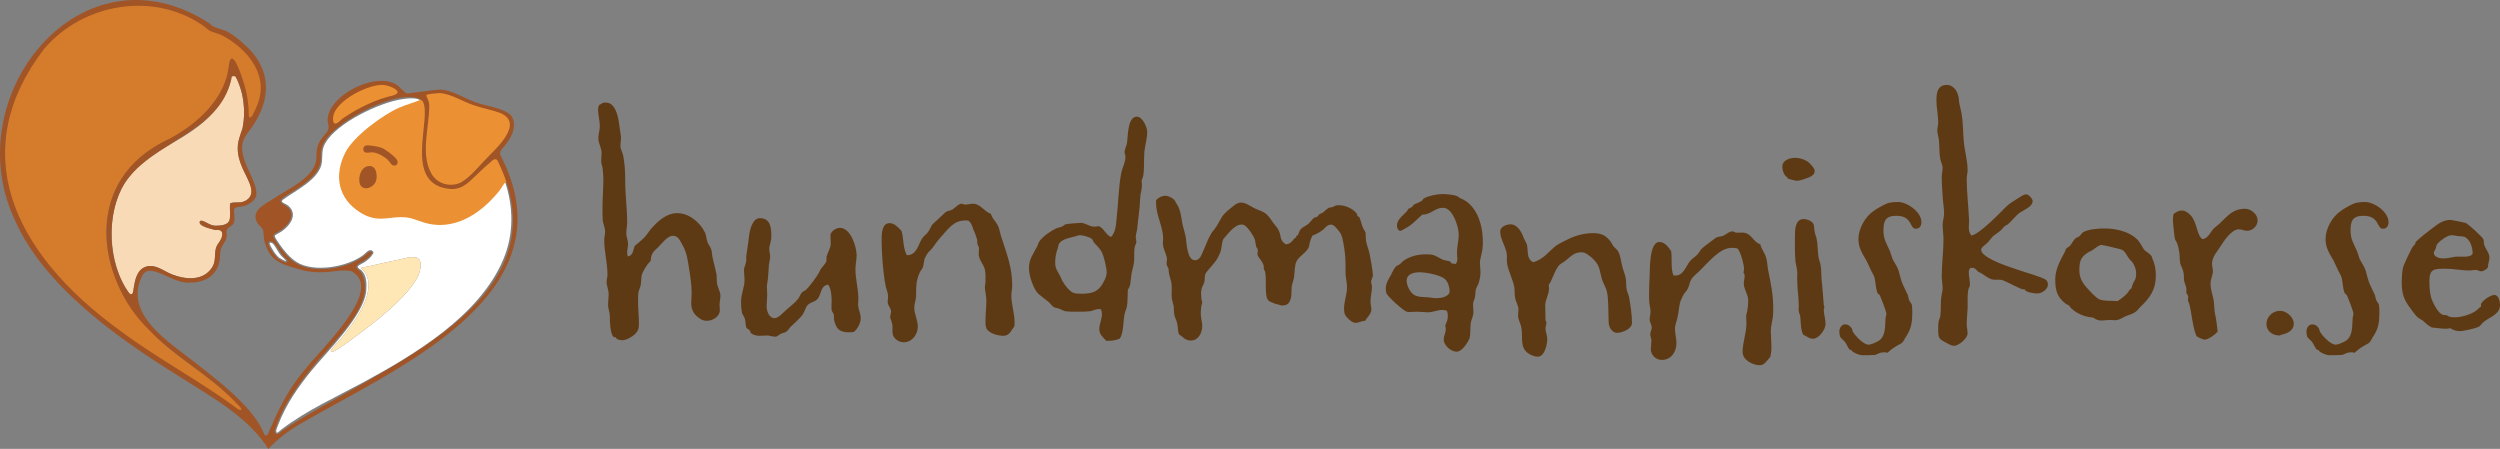 <?xml version="1.0" encoding="UTF-8"?>
<svg id="Layer_1" data-name="Layer 1" xmlns="http://www.w3.org/2000/svg" viewBox="0 0 3543.34 636.22">
  <rect x="0" y="0" width="3543.34" height="636.22" fill="#808080" stroke="none"/>
  <defs>
    <style>
      .cls-1 {
        fill: #fff;
      }

      .cls-2 {
        fill: #5e3a14;
      }

      .cls-3 {
        fill: #eb9133;
      }

      .cls-4 {
        fill: #ffe6b5;
      }

      .cls-5 {
        fill: #d57b2c;
      }

      .cls-6 {
        fill: #f8dab7;
      }

      .cls-7 {
        fill: #a15425;
      }
    </style>
  </defs>
  <g id="COLOR">
    <g id="Logo">
      <g id="Details">
        <path class="cls-1" d="M596.76,144.36c-9.94,4.29-20.61,6.81-30.53,11.29-22.82,10.29-63.15,39.84-74.35,62.32-15.38,30.86-9.77,61.71,19.97,80.46,25.04,15.78,39.21,4.27,63.87,6.65,9.95.96,20.16,6.06,29.77,8.5,40.31,10.22,76.8-15.78,100.6-45.95,2.25-2.85,4.59-7.64,6.87-10.08.78-.83,1.16-1.29,2.43-1.12,12.53,36.33,13.1,75.13-1.93,110.95-33.54,79.92-125.42,134.98-198.76,174.61-39,21.08-79.71,39.43-115.24,66.25-1.12.84-6.15,5.77-7.08,5.11-.28-.2-1.03-2.02-.95-2.69.27-2.22,2.18-6.7,3.07-9.02,10.79-28.36,28.48-53.77,47.58-77.06,22.37-27.28,74.49-78.05,77.08-113.15.71-9.66.5-21.02-6.83-28.2-1.57-1.53-5.86-3.19-5.15-5.61.48-1.63,7.61-4.73,9.41-5.94,2.85-1.91,6.89-5.25,9.09-7.85.74-.88,3.68-4.75,3.75-5.54.05-.59-1.57-2.94-2.09-3.19-4.89-2.39-9.19,3.95-12.62,6.52-22.42,16.79-69.92,25.23-94.36,9.72-10.01-6.35-18.65-16.92-25.21-26.72-1.08-1.61-5.37-7.89-5.57-9.23-.14-.89-.08-1.46.55-2.16.4-.44,7.08-3.86,8.69-4.97,11.81-8.17,24.23-24.02,9.91-36.57-2.34-2.05-7-3.68-8.5-5.17-1.42-1.41-.3-2.45.88-3.54,17.45-12.94,52.47-29.15,55.12-53.11,1.12-10.14-.64-17.33,4.78-26.93,16.29-28.84,76.36-57.32,108.31-62.24,6.75-1.04,22.28-3.07,27.16,2.08.43.45.19,1.44.3,1.59ZM468.84,498.05c1.65-.04,3.27.26,4.89-.29.93-.32,7.29-4.54,8.74-5.48,6.47-4.2,12.86-9.13,19.12-13.68,27.47-19.97,77.11-57.57,91.26-88.05,3.25-7.01,7.1-24.11-4.05-25.85-8.07-1.26-14.98,1.55-22.52,3.1-15.01,3.09-30,6.43-44.82,9.84-3.1.71-6.32,1.11-9.42,1.79-.39.55,4.59,5.71,5.37,6.92,17.95,27.94-17.04,72.8-34.36,93.92-3.99,4.87-10.47,10.82-13.67,15.85-.43.67-.69,1.07-.52,1.93Z"/>
        <path class="cls-6" d="M186.35,416.99c-1.04,0-1.89-.34-2.51-.64-2.82-1.36-9.61-14.86-9.9-15.43-10.25-20.46-15.83-45.68-15.7-71.04.13-26.51,6.66-51.41,18.39-70.09,16.58-26.42,42.71-41.99,67.97-57.05,18.58-11.08,37.79-22.53,52.79-38.15,15.14-15.78,25.61-33.74,30.29-51.96.08-.31.14-1.23.18-1.73.09-1.24.13-1.81.72-2.39.61-.6,1.35-.65,2.48-.65,1.71,0,2.22.22,2.59.45,2.42,1.46,8.89,22.77,8.94,22.98,4.02,15.85,4.46,36.24,1.1,50.72-.75,3.23-1.92,6.49-3.06,9.65-1.55,4.29-3.15,8.74-3.59,12.93-1.33,12.5,2.43,23.1,7.1,34.69.97,2.4,2.51,5.51,4.15,8.8,3.82,7.7,8.15,16.42,8.32,22.22.23,7.97-6.59,15.37-15.21,16.5-.88.12-2.02.13-3.02.13-.46,0-2.55-.02-3.11-.02-5.8,0-8.91.7-9.23,2.07-.47,2-.29,6.08-.12,10.02.35,7.9.42,12.86-1.51,15.25-4.09,5.07-13.2,5.62-16.93,5.62-3.08,0-6.01-.34-8.24-.97-1.62-.45-3.57-1.55-5.63-2.71-2.76-1.56-6.21-3.49-8.45-3.49-.88,0-1.58.26-2.13,1.53-.35.81-.49,1.89,1.16,3.78,2.44,2.81,16.11,7.2,21.28,8.01.22.03.5.05.87.05.41,0,.84-.02,1.27-.04.51-.02,1.03-.04,1.53-.04,3.31,0,5.23,1.25,5.72,3.7,1.09,5.53-1.89,10.04-4.77,14.4-1.79,2.71-3.48,5.27-4.15,7.95-.88,3.55-1.03,6.91-1.17,10.16-.25,5.86-.52,11.93-5.21,18.37-6.69,9.17-16.58,13.82-29.42,13.82-7.74,0-16.59-1.79-25.6-5.17-3.71-1.39-7.31-3.3-10.79-5.15-6.47-3.43-12.58-6.68-19.48-7.03-.42-.02-.84-.03-1.25-.03-20.17,0-23.7,26.62-24.28,38.06-.05.96-.77,1.75-1.72,1.88-.23.03-.46.05-.68.05Z"/>
        <path class="cls-6" d="M332.63,110.01c1.23.74,7.35,19.05,8.03,21.76,3.74,14.75,4.52,34.97,1.09,49.78-1.74,7.5-5.89,15.25-6.7,22.82-1.37,12.87,2.51,23.93,7.24,35.65,3.2,7.95,12.09,22.54,12.32,30.33.22,7.38-6.38,13.53-13.47,14.46-4,.52-15.9-1.23-17.06,3.72-1.27,5.42,1.5,21.07-1.23,24.46-4.28,5.31-17.07,5.66-23.07,3.98-4.93-1.38-15.42-10.84-18.59-3.54-.96,2.21,0,4.18,1.48,5.89,3.05,3.51,17.62,7.92,22.49,8.67,2.55.4,7.12-1.07,7.73,2.08,1.55,7.92-7.03,14-8.89,21.48-2.55,10.27.77,18.47-6.06,27.83-12.47,17.1-35.03,14.6-52.69,7.96-10.22-3.84-19.55-11.74-30.87-12.31-21.3-1.07-26.78,23.18-27.63,39.92-.75.11-1.37-.09-2.04-.41-1.78-.86-7.71-12-8.98-14.53-20.28-40.47-21.89-100.16,2.6-139.17,28.51-45.42,84.99-57.87,120.51-94.88,14.18-14.77,25.66-32.89,30.79-52.85.22-.87.25-3.08.36-3.19.09-.09,2.29-.13,2.64.08Z"/>
        <path class="cls-3" d="M623.47,317.84c-6.18,0-12.4-.78-18.48-2.32-3.71-.94-7.55-2.28-11.26-3.58-6.03-2.11-12.26-4.29-18.21-4.86-2.29-.22-4.57-.33-6.95-.33-5.47,0-10.48.58-15.33,1.14-4.65.54-9.05,1.04-13.64,1.04-10.26,0-19.15-2.71-28.81-8.8-14.77-9.31-24.37-22.08-27.79-36.93-3.28-14.27-.83-30.22,7.09-46.11,11.5-23.07,52.29-52.87,75.31-63.25,5.28-2.38,10.8-4.23,16.15-6.02,4.79-1.61,9.75-3.27,14.42-5.28.26-.11.53-.16.79-.16s.51.05.75.14c.6.16,1.83.53,2.75,1.73,2.14,2.8,2.07,9.56,1.84,15.69l-.02.66c-.24,6.78-1.06,14.21-1.93,22.07-3.08,27.81-6.56,59.34,14.3,76.9,6.26,5.27,15.66,8.41,25.17,8.41,7.41,0,14.19-1.96,19.11-5.51,6.29-4.54,12.38-10.4,18.83-16.61,5.39-5.18,10.96-10.53,16.64-15.03.26-.2.68-.63,1.13-1.09,1.66-1.69,3.94-4.01,6.53-4.01,1.08,0,2.09.41,2.93,1.18,1.02.95,5.93,11.3,5.97,11.4,2.21,4.87,3.98,10.03,5.68,15.02l.85,2.48c.23.66.1,1.38-.34,1.92-.38.47-.95.73-1.55.73-.09,0-.18,0-.27-.02-.07,0-.14-.02-.2-.02-.1.09-.28.28-.43.44l-.08.09c-1.14,1.22-2.4,3.25-3.61,5.22-1.02,1.66-2.08,3.38-3.15,4.73-14.42,18.29-44.54,48.97-84.17,48.98h0ZM523.8,237.28c-3.08,0-5.72,1.17-7.84,3.46-3.33,3.6-5.17,9.8-4.7,15.82.42,5.35,3.07,8.3,7.47,8.3h0c4.59,0,10.46-3.43,12.33-9.16,1.41-4.29,1.07-11.54-1.66-15.49-1.3-1.87-2.95-2.83-5.06-2.92-.18,0-.36-.01-.54-.01ZM527.63,213.94c.45,0,.87.02,1.25.05,6.95.67,15.99,5.7,21.33,10.33,1.13.97,2.35,2.54,3.65,4.2,1.01,1.29,2.71,3.46,3.35,3.79.63.25,1.25.39,1.81.39,1.28,0,1.92-.69,2.22-1.28.48-.92.59-2.51-.57-4.19-3.38-4.88-15.8-14.26-21.43-16.18-3.48-1.19-12.85-3.02-18.18-3.02-1.18,0-1.85.09-2.21.17-1.43.32-1.79,1.97-1.86,2.47-.19,1.23.13,2.85,1.27,3.5.04.02.42.2,1.81.2,1.1,0,2.43-.11,3.71-.22,1.31-.11,2.67-.22,3.83-.22Z"/>
        <path class="cls-3" d="M623.47,318.84c-6.26,0-12.56-.79-18.72-2.35-3.75-.95-7.61-2.3-11.34-3.61-5.97-2.09-12.15-4.25-17.98-4.81-2.26-.22-4.5-.32-6.86-.32-5.41,0-10.4.57-15.22,1.13-4.68.54-9.11,1.05-13.76,1.05-10.46,0-19.51-2.76-29.34-8.96-14.99-9.45-24.75-22.44-28.23-37.55-3.33-14.5-.85-30.68,7.17-46.78,11.6-23.27,52.64-53.28,75.8-63.71,5.33-2.4,10.87-4.26,16.24-6.06,4.77-1.6,9.71-3.25,14.34-5.25.38-.17.79-.25,1.19-.25.36,0,.72.07,1.05.19.67.18,2.14.65,3.24,2.08,2.11,2.76,2.34,8.3,2.04,16.33l-.02.66c-.24,6.82-1.06,14.26-1.93,22.14-3.05,27.56-6.5,58.81,13.95,76.02,6.08,5.12,15.25,8.18,24.52,8.18,7.2,0,13.77-1.89,18.52-5.32,6.23-4.5,12.3-10.34,18.73-16.52,5.41-5.2,11-10.57,16.71-15.1.21-.17.65-.61,1.03-1.01,1.79-1.82,4.23-4.31,7.24-4.31,1.34,0,2.58.5,3.6,1.44,1.26,1.16,6.16,11.62,6.21,11.72,2.23,4.91,4,10.09,5.72,15.11l.85,2.48c.34.98.14,2.08-.52,2.88-.57.7-1.43,1.1-2.32,1.1-.03,0-.06,0-.08,0-.03.03-.16.17-.16.17-1.07,1.14-2.3,3.13-3.49,5.06-1.04,1.69-2.12,3.43-3.21,4.82-14.54,18.43-44.9,49.35-84.96,49.36h0ZM523.8,238.28c-2.79,0-5.18,1.06-7.11,3.14-3.1,3.35-4.88,9.4-4.43,15.06.38,4.82,2.62,7.37,6.47,7.37h0c4.14,0,9.67-3.24,11.38-8.47,1.33-4.07,1.03-10.91-1.53-14.6-1.11-1.6-2.51-2.41-4.28-2.49-.17,0-.33-.01-.5-.01ZM557.68,231.41c.5.19.95.28,1.35.28.64,0,1.08-.24,1.34-.74.33-.64.4-1.84-.51-3.16-3.3-4.77-15.43-13.93-20.93-15.8-3.41-1.17-12.62-2.96-17.86-2.96-1.15,0-1.74.09-1.99.15-.83.19-1.06,1.4-1.09,1.65-.16,1.03.15,2.06.72,2.45.12.03.5.11,1.38.11,1.05,0,2.36-.11,3.63-.22,1.33-.11,2.71-.23,3.92-.23.49,0,.94.02,1.35.06,7.16.69,16.43,5.84,21.89,10.56,1.2,1.04,2.46,2.64,3.78,4.34.9,1.15,2.39,3.05,3.02,3.51Z"/>
        <path class="cls-3" d="M596.76,144.36c.06.09,1.18.14,1.9,1.09,1.99,2.61,1.53,11.5,1.41,15.06-1.09,30.9-14.61,77.26,13.08,100.57,11.94,10.05,33.88,12.28,46.73,2.99,11.86-8.58,23.37-22.05,35.55-31.69,1.67-1.32,5.34-6.46,7.98-4.02.5.46,4.86,9.34,5.51,10.76,2.54,5.59,4.5,11.63,6.46,17.32-1.27-.17-1.66.29-2.43,1.12-2.29,2.44-4.62,7.22-6.87,10.08-23.79,30.17-60.28,56.17-100.6,45.95-9.6-2.44-19.82-7.54-29.77-8.5-24.66-2.38-38.83,9.13-63.87-6.65-29.74-18.74-35.35-49.6-19.97-80.46,11.2-22.47,51.52-52.03,74.35-62.32,9.93-4.47,20.59-7,30.53-11.29ZM518.43,206.25c-4.1.92-4.69,7.63-1.15,9.66,2.02,1.15,8.29-.23,11.42.07,6.55.64,15.28,5.57,20.22,9.85,2.26,1.95,5.72,7.59,7.53,8.32,5.82,2.35,9.11-3.38,5.87-8.06-3.64-5.25-16.37-14.87-22.42-16.93-4.42-1.51-17.21-3.86-21.47-2.9ZM524.43,235.3c-11.2-.48-15.9,11.95-15.16,21.42,1.24,15.82,19.92,11.12,23.69-.4,2.24-6.85.75-20.62-8.53-21.02Z"/>
        <path class="cls-3" d="M638.76,261.85c-11.67,0-21.67-5.87-27.44-16.1-10.92-19.36-8.03-43.6-5.24-67.04,1.28-10.7,2.48-20.81,2.36-30.19-.05-3.75-1.64-8.21-3.95-11.09-.42-.53-.55-1.23-.34-1.88.21-.64.73-1.14,1.39-1.31,5.85-1.55,11.68-2.34,17.34-2.34,2.14,0,4.28.11,6.38.34.14.02.29.05.42.09,7.79,2.61,15.44,5.87,22.83,9.03,6.71,2.86,13.65,5.82,20.6,8.25,5.2,1.81,10.93,3.31,16.47,4.75,7.17,1.87,14.58,3.8,21.09,6.48,6.66,2.74,10.58,6.89,11.66,12.33,3.13,15.74-19.27,38.02-31.31,49.99-1.69,1.68-3.15,3.13-4.28,4.31-1.57,1.64-3.42,3.65-5.36,5.78-9.21,10.06-21.82,23.84-32.12,27-3.48,1.07-7.02,1.61-10.5,1.61Z"/>
        <path class="cls-3" d="M638.76,262.85c-12.04,0-22.36-6.05-28.31-16.61-11.08-19.65-8.17-44.05-5.36-67.65,1.27-10.67,2.47-20.75,2.35-30.06-.04-3.55-1.54-7.76-3.73-10.48-.64-.79-.83-1.85-.51-2.81.32-.96,1.1-1.7,2.08-1.96,5.93-1.57,11.85-2.37,17.59-2.37,2.17,0,4.36.12,6.48.34.22.02.43.07.63.14,7.82,2.62,15.49,5.89,22.91,9.05,6.69,2.85,13.62,5.81,20.54,8.23,5.16,1.8,10.87,3.29,16.4,4.73,7.2,1.88,14.65,3.82,21.22,6.52,6.99,2.88,11.11,7.27,12.26,13.06,2.98,15.01-14.74,34.14-31.58,50.89-1.68,1.68-3.14,3.12-4.26,4.29-1.57,1.63-3.4,3.64-5.35,5.76-9.29,10.15-22,24.04-32.56,27.28-3.58,1.1-7.21,1.65-10.8,1.65Z"/>
        <path class="cls-3" d="M606.05,136.17c7.48-1.99,15.24-2.77,22.99-1.95,14.77,4.95,28.73,12.14,43.41,17.27,11.98,4.18,26.07,6.5,37.46,11.19,30.71,12.64-13.13,51.45-24.61,63.39-8.82,9.18-24.69,28.59-36.63,32.25-14.13,4.33-28.37-.71-35.61-13.56-15.48-27.45-2.24-66.11-2.62-96.28-.05-4.18-1.78-9.08-4.39-12.32Z"/>
        <path class="cls-3" d="M475.19,175.31c-.65,0-1.58-.25-2.33-1.45-.69-1.11-1.15-9.01-1.14-9.07.35-8.49,19.39-24.62,24.22-27.98,9.38-6.52,28.62-14.81,40.33-16.14,1.41-.16,2.89-.24,4.38-.24,6.04,0,11.66,1.28,15.82,3.6.05.03,6.07,4.07,6.7,5.02.46.7.57,1.54.3,2.33-.53,1.51-2.29,2.61-6.27,3.92-2.82.93-5.72,1.63-8.53,2.31-3.4.83-6.91,1.68-10.25,2.91-16.91,6.27-36.04,16.13-51.15,26.37-.82.56-2.24,1.75-3.75,3.01-3.36,2.82-5.5,4.56-6.91,5.06l-.18.07c-.3.12-.71.28-1.24.28Z"/>
        <path class="cls-3" d="M475.19,176.31c-.74,0-2.14-.25-3.18-1.92-.92-1.48-1.29-9.57-1.29-9.64.4-9.6,21.64-26.67,24.65-28.76,9.48-6.59,28.93-14.96,40.79-16.31,1.45-.17,2.96-.25,4.49-.25,3.6,0,10.49.48,16.31,3.72.06.03,6.24,4.12,7.05,5.34.63.96.78,2.13.41,3.21-.64,1.85-2.58,3.13-6.91,4.55-2.86.94-5.78,1.65-8.6,2.33-3.37.82-6.86,1.66-10.14,2.88-16.84,6.24-35.88,16.06-50.94,26.26-.78.53-2.25,1.76-3.67,2.95-3.77,3.16-5.71,4.7-7.22,5.24l-.15.06c-.33.13-.88.35-1.6.35Z"/>
        <path class="cls-3" d="M536.5,122.65c6.04-.69,13.63.12,19,3.11.71.4,5.81,4.07,6.01,4.38.89,1.35-3.78,2.87-4.97,3.26-6.08,2-12.58,2.93-18.81,5.24-17.11,6.34-36.49,16.36-51.58,26.59-2.34,1.59-8.29,7.16-10.21,7.84-.64.23-.91.49-1.38-.27-.21-.34-.88-7.14-.84-7.94.3-7.08,17.46-22.32,23.37-26.42,9.3-6.46,28.22-14.52,39.42-15.8Z"/>
        <path class="cls-1" d="M405.42,370.13c-.4.39-9.17-4.26-9.97-4.91-.85-.69-4.24-4.45-5.06-5.47-1.54-1.92-9.6-14.18-7.92-15.86,1.5-.14,3.59.56,4.61,1.67,3.36,3.64,6.9,11.43,10.46,15.78,2.01,2.45,4.81,4.48,6.79,6.88.51.62,1.33.88,1.09,1.91Z"/>
        <path class="cls-5" d="M336.83,579.31c-.4,0-.81-.12-1.15-.37-2.61-1.84-5.19-3.79-7.68-5.68-2.51-1.9-5.11-3.87-7.72-5.7-21.62-15.19-44.35-29.4-66.33-43.15-27.12-16.96-55.17-34.5-81.44-54.06-43.99-32.75-77.87-63.99-103.58-95.51-33.64-41.23-53.49-83.68-59.01-126.15C1.45,183.5,21.14,116.42,62.59,69.25c16.76-19.07,36.31-34.01,58.11-44.4,23.22-11.07,48.46-16.68,75.02-16.68,3.3,0,6.67.09,10.01.26,23.41,1.22,60.35,11.63,81.65,26.93,1.5,1.07,2.94,2.46,4.34,3.79,1.57,1.5,3.19,3.06,4.65,3.9,2.41,1.4,6.02,2.55,9.5,3.66,2.56.82,5.21,1.66,7.42,2.62,19.07,8.29,43.59,32.18,51.44,50.12,7.02,16.06,6.37,33.68-2.01,53.85-1.21,2.91-3.66,8.4-6.47,12.42-.38.55-1,.85-1.64.85-.2,0-.41-.03-.61-.09-.83-.27-1.4-1.04-1.39-1.92.1-17.22-2.46-33.45-7.85-49.63-1.73-5.2-7.71-22.68-11.83-29.04-1.17-1.8-2.79-2.92-4.24-2.92-1.11,0-2.09.69-2.89,2.06-.81,1.38-1.23,5.4-1.53,8.33-.19,1.88-.38,3.66-.65,5.03-6.85,34.37-27.83,63.06-62.34,85.25-7.06,4.54-14.23,8.88-21.17,13.06-34.92,21.1-67.9,41.03-82.3,84.41-27.14,81.76,20.95,150.98,52.03,184.96,18.19,19.88,40.29,36.19,61.67,51.95,20.64,15.22,41.99,30.96,59.93,49.99.65.69,1.41,1.34,2.21,2.02,2.01,1.71,4.28,3.64,5.12,6.73.22.81-.09,1.68-.78,2.16-.34.24-.75.36-1.15.36Z"/>
        <path class="cls-5" d="M351.11,595.81c-1.46,0-3.95-.12-16.72-12.8-2.81-2.04-5.33-4.92-7.77-7.71-2.27-2.6-4.62-5.29-6.93-6.92-21.6-15.17-44.31-29.38-66.29-43.12-27.14-16.97-55.21-34.52-81.51-54.11-44.05-32.8-77.99-64.1-103.76-95.68-33.76-41.38-53.69-83.99-59.22-126.65C.42,183.35,20.2,115.97,61.83,68.59c16.85-19.17,36.5-34.19,58.43-44.64,23.36-11.13,48.74-16.77,75.45-16.77,3.32,0,6.7.09,10.06.26,23.55,1.23,60.73,11.71,82.18,27.12,1.55,1.12,3.02,2.52,4.45,3.88,1.53,1.46,3.11,2.97,4.46,3.76,2.32,1.35,5.87,2.48,9.3,3.57,2.59.82,5.26,1.68,7.51,2.65,19.26,8.37,44.03,32.5,51.96,50.64,7.14,16.32,6.48,34.2-2,54.63-1.22,2.95-3.71,8.51-6.57,12.61-.57.82-1.5,1.28-2.46,1.28-.3,0-.61-.05-.91-.14-1.25-.4-2.1-1.56-2.09-2.88.1-17.1-2.45-33.23-7.8-49.31-1.72-5.18-7.66-22.55-11.72-28.81-.96-1.48-2.32-2.47-3.4-2.47-.73,0-1.42.53-2.03,1.57-.7,1.19-1.12,5.24-1.4,7.92-.2,1.91-.38,3.71-.67,5.12-6.91,34.65-28.03,63.55-62.78,85.89-7.08,4.55-14.25,8.89-21.19,13.08-34.75,21-67.58,40.84-81.87,83.87-26.98,81.27,20.88,150.15,51.82,183.97,43.12,47.15,83.79,80.09,124.31,100.71,6.14,3.12,21.13,21.39,19.81,26.93-.39,1.65-1.81,2.75-3.51,2.75h-.04Z"/>
        <path class="cls-5" d="M354.59,164.59c.1-17.34-2.5-33.88-7.95-50.27-2.47-7.43-8.06-23.34-12.05-29.49-2.71-4.18-7.67-5.65-10.53-.78-1.57,2.68-1.68,10.27-2.42,13.98-7.36,36.89-30.51,64.06-61.46,83.96-42.63,27.41-86.75,45.72-104.28,98.53-23.05,69.44,5.81,135.94,52.45,186.94,35.89,39.24,77.88,77.3,125.16,101.35,9.95,5.06,34.04,42.95,2.83,11.92-5.21-3.67-9.7-11.12-14.92-14.79-48.33-33.96-100.24-61.82-147.73-97.18C102.04,415.4,24,341.75,11.89,248.44-3.54,129.49,76.49,3.68,205.62,10.44c24.54,1.28,60.52,12.15,80.59,26.56,3.09,2.22,6.15,6.06,9.15,7.8,4.45,2.58,12.05,4.18,17.12,6.38,18.03,7.83,42.49,30.99,50.4,49.09s5.13,35.05-2.02,52.28c-1.62,3.91-3.9,8.66-6.26,12.04Z"/>
        <path class="cls-5" d="M337.91,577.33c.3.35,1.1.71.56,1.07-.26-.32-1.1-.69-.56-1.07Z"/>
        <path class="cls-4" d="M468.84,498.05c-.17-.86.1-1.26.52-1.93,3.2-5.03,9.68-10.98,13.67-15.85,17.31-21.12,52.31-65.98,34.36-93.92-.78-1.21-5.75-6.37-5.37-6.92,3.1-.67,6.32-1.07,9.42-1.79,14.82-3.41,29.81-6.75,44.82-9.84,7.55-1.55,14.46-4.36,22.52-3.1,11.15,1.74,7.31,18.84,4.05,25.85-14.15,30.48-63.79,68.08-91.26,88.05-6.26,4.55-12.65,9.48-19.12,13.68-1.44.94-7.81,5.16-8.74,5.48-1.62.55-3.25.25-4.89.29Z"/>
      </g>
      <g id="Outline">
        <path class="cls-7" d="M532.96,256.32c2.24-6.85.75-20.62-8.53-21.02-11.2-.48-15.9,11.95-15.16,21.42,1.24,15.82,19.92,11.12,23.69-.4Z"/>
        <path class="cls-7" d="M517.28,215.91c2.02,1.15,8.29-.23,11.42.07,6.55.64,15.28,5.57,20.22,9.85,2.26,1.95,5.72,7.59,7.53,8.32,5.82,2.35,9.11-3.38,5.87-8.06-3.64-5.25-16.37-14.87-22.42-16.93-4.42-1.51-17.21-3.86-21.47-2.9-4.1.92-4.69,7.63-1.15,9.66Z"/>
        <path class="cls-7" d="M380.42,636.22c-29.89-46.75-81.92-74.13-128.24-103.88-88.29-54.86-189.86-127.52-230.8-219.71C-62.44,136.42,115.09-84.38,296.47,32.86c6.24,6.91,15.61,7.63,23.75,10.97,8.61,4.07,20.77,13.69,27.85,20.69,38.88,35.73,36.2,80.29,5.33,120.59-8.5,11.64-14.11,19.32-7,41.84,4.6,14.59,18.11,34.68,16.96,49.18-.69,7.93-11.51,14.59-19.05,16.35-3.85.59-11.5,1.01-12.02,3.48-1.42,1.85.3,11.25.07,14.67-.42,14.29-14.02,7.2-10.91,22.52-.34,8-3.76,10.05-6.83,16.18-3.29,6.41-2.3,11.62-3.08,18.02-2.58,20.71-18.17,33.08-41.69,33.08-25.28,3.25-58.24-32.07-68.87-8.51-25.54,53.19,36.92,91.88,75.25,121.67,24.94,19.7,51.27,39.81,72.25,62.86,12.69,13.94,21.48,27.16,26.12,39.29.72,1.74,3.15,1.56,4.53.71,13.91-31.85,26.95-62.5,54.11-93.9,22.89-29.21,113.2-113.35,64.46-138.3-11.6-2.45-23.6.68-35.23,1.39-13.01.86-28.92-.41-38.6-4.25-25.71-6.68-43.39-11.98-49.69-42.7-1.53-12.76,1.22-11.41-8.52-21.39-10.57-15.55,4.02-25.15,17.7-33.01,23.66-16.45,66.34-32.88,65.14-63.1-.69-29.62,21.69-30.08,16.48-45.59-9.05-38.25,77.95-82.82,104.18-49.07,2.6,1.77,4.82,5.59,8.13,6.02,15-1.71,30.89-4.32,45.58-5.66,19.41.57,37.71,14.41,56.3,19.74,14.04,4.28,39.77,7.96,46.43,18.79,7.94,14.32-1.7,31.45-11.35,42.62-6.79,6.89-6.89,9.07-2.48,16.85,97.17,196.06-155.43,298.93-289.76,377.97-14.99,9.18-29.47,20.06-41.58,33.36ZM527.27,358.22c-7.5,15.18-33.71,15.57-16.35,26.43,27.68,44.55-41.52,100.84-70.4,138.66-26.08,32.43-41.51,56.65-51.09,87.1.7,6.53,4.41,6.23,9.97.5,134.32-90.03,407.24-179.59,305.37-384.04-3.2-2.94-7.21.34-9.45,2.84-5.95,5.12-12.04,10.44-17.77,16.12-12,10.93-20.54,22.39-37.94,22.12-71.54-4.78-25.34-102.79-40.94-125.03-27.85-22.61-125.06,30.06-139.42,59.01-4.14,7.32-4.34,13.41-4.55,19.85,1.86,22.91-21.02,37.6-41.23,50.48-35.41,20.78-.7,11.47-.35,32.9-.95,10.18-10.73,19.24-20.14,24.1-5.14,2.91-5.42,2.58-5.39,6.41,4.98,11.44,22.51,32.59,31.69,37.34,27.09,16.53,77.33,7.08,99.44-12.29,2.64-2.37,6.47-6.53,8.56-2.51ZM333.64,570.05c-37.42-39.7-86.78-63.96-123.82-103.95-70.86-69-96.61-211.28,30.28-269.37,42.01-22.4,79.52-58.64,84.15-103.34,3.63-30.93,18.81,15.94,20.49,21.57,5.39,16.18,7.96,32.41,7.85,49.63,3.2,7.85,9.3-10.23,10.11-11.26,21.61-44.82-11.35-84.47-49.43-103.97-7.36-3.12-16.16-3.98-21.56-10.18C221.23-13.25,118.62,3.45,62.59,69.25-45.85,210.33,12.17,355.11,172.5,470.35c53.28,39.5,110.91,69.45,163.94,108.92.27.28.45.38.68.61.05.59,3.2.73,3.64,1.17.49.49,1.28-.49,1.17-1.17-.25-1.48-.7-.4-.25-1.48.42-1.01,1.01,2.24.25,1.48-.43-.43-1.12-3.03-1.71-3.09-.31-.43-.58-.61-.85-.84M331.07,107.86c-3.26-.37-3.17,2.32-3.38,4.77-17.03,76.17-111.67,87.2-151.05,147.16-26.08,42.04-25.7,112.95,7.21,156.56,10.7,7.51-.89-39.74,30.44-39.31,10.78.53,20.16,8.43,30.27,12.18,19.17,7.49,42.99,8.46,55.01-8.66,9.21-12.34,1.21-24.94,10.53-36.48,5.52-6.94,9.16-20.27-4.62-18.07-6.19-1.74-23.56-4.73-22.44-11.79,2.74-5.62,15.89,7.8,24.45,5.64,23.79-.36,17.55-11.67,18.55-30.88,0-2.55,11.61-1.91,15.37-2.19,27.04-6.3,10.37-30.95,2.74-47.52-9.87-21.25-8.83-35.94-.44-57.27,4.73-22.82,2.33-51.68-10.04-73.7-.37-.23-.88-.45-2.6-.45ZM382.87,341.88c-8.82,1.54,7.94,22.11,11.32,24.9,1.19.39,10.26,7.05,12.63,4.78,1.55-1.63-.04-4.1-.95-4.61-9.76-6.63-13.94-24.92-23-25.07ZM622.87,131.9c-28.47,2.57-16.26.91-14.43,16.62.24,30.88-12.92,69.48,2.88,97.24,7.34,13.59,23.48,19.16,37.94,14.49,12.49-3.99,27.02-21.78,37.48-32.78,14.91-15.72,56.1-51.17,23.93-66.63-11.67-4.79-25.58-7.05-37.56-11.23-17.01-4.97-32.34-16.54-50.23-17.7ZM540.65,120.42c-21.19-.2-76.15,27.02-67.79,53.44,3.7,4.82,10.19-4.64,14.41-6.97,21.04-14.09,45.31-26.07,69.89-31.59,18.48-5.44-8.67-16.14-16.51-14.88Z"/>
      </g>
    </g>
    <g id="Text">
      <path class="cls-2" d="M1019.86,432.19c0,2.5.42,5,.42,7.5,0,9.17-10.42,15.01-18.34,15.01-6.67,0-10.84-3.34-15.43-7.5-9.59-10.01-6.25-19.18-6.25-31.27,0-15.43-2.92-30.85-5.42-46.28-1.67-9.58-3.75-16.26-8.76-24.6-2.92-5.42-5.42-10.84-12.51-10.84-7.92,0-16.26,12.09-21.68,17.09-6.67,5.84-9.17,9.17-9.59,18.34-5.42,5.42-9.17,11.68-12.09,18.35-1.67,3.75-1.25,11.67-2.09,16.26-.83,3.34-2.5,6.67-3.34,10.43-.42,4.17-.42,8.33-.42,12.93,0,10.42,1.25,20.84,1.25,31.27,0,6.67-1.25,10.42-5.84,15.01-3.75,3.34-12.09,8.34-17.51,8.34-2.92,0-8.76-.84-9.59-4.17h-1.25c-7.09,0-7.09-26.68-7.09-30.85-.42-5.42-2.5-10.01-2.5-15.43,0-4.59.83-9.59.83-14.59,0-6.67-2.92-12.51-2.92-17.09,0-3.75,1.25-7.5,1.25-10.84,0-16.68-4.59-32.52-4.59-49.2,0-4.17,1.25-7.92,1.25-12.09,0-5-2.5-10.01-3.33-15.01-.42-5.84-.42-11.26-.42-17.1,0-13.76,1.25-27.93,1.25-41.69,0-4.59-.42-8.75-.83-13.34,0-3.75-1.67-7.09-2.09-10.43-.42-4.59.42-8.75.42-13.34,0-7.51-4.59-13.76-4.59-21.27,0-5.42,2.08-11.26,2.08-17.09,0-7.92-2.5-15.43-2.5-23.35,0-2.09.42-4.59,1.67-6.67,2.5-.83,4.59-3.34,7.51-3.34,3.75,0,7.5.42,10.42,3.34,9.59,9.17,10.01,27.52,12.09,39.61.42,2.5.83,5,.83,7.5,0,3.75-.83,7.09-.83,10.84,0,4.59,3.34,10.43,4.17,15.01.42,2.92.83,5.84,1.25,8.75,2.08,15.01.83,30.44,2.08,45.86.83,12.93,2.09,25.85,2.09,38.77,0,5.42-1.25,10.43-1.25,15.84,0,5,2.5,9.59,2.5,15.01,0,3.75-1.25,7.92-1.25,12.09,0,1.67.42,3.75.83,5.42,7.92-.83,7.5-10,10.01-15.01,4.59-4.17,9.59-7.5,13.76-12.09,4.17-4.17,6.67-9.59,10.84-13.76,9.17-10.01,20.85-20.43,35.44-20.43,16.68,0,32.52,12.92,39.61,27.93,1.67,3.75,1.67,8.75,3.34,12.92,1.25,3.75,4.17,6.67,5.42,10.85,1.25,3.75.83,8.33,2.08,12.51,1.67,7.92,4.17,15.84,5.42,23.76.42,4.17,0,8.76.83,12.93,1.25,5.42,4.59,10.84,4.59,16.68,0,4.17-1.25,8.33-1.25,12.51Z"/>
      <path class="cls-2" d="M1209.96,470.54c-2.5.42-4.59.42-7.09.42-12.51,0-17.51-4.59-20.43-16.26-.83-2.92,0-6.25-.83-9.17-.42-2.09-2.5-3.75-2.92-5.84-.42-4.17,0-9.17,0-13.76,0-6.25-.83-17.51-5-22.52-11.26,1.67-9.17,14.18-15.43,20.85-3.75,3.75-9.59,4.17-13.34,7.92-3.34,3.34-4.17,9.17-7.09,13.34-4.59,6.67-12.09,12.51-17.93,18.34-1.67,2.09-3.34,5-5.42,6.25-2.08,1.67-5.42,1.67-7.51,2.92-2.92,1.25-5,4.17-7.92,4.17-3.75,0-7.09-1.25-10.42-1.67-4.17,0-8.34.42-12.51.42-3.75,0-9.17-1.25-12.09-4.17-.83-.83-.42-2.5-1.25-3.33-1.25-1.67-4.17-2.5-5-4.17-1.25-2.92-.83-8.75-2.08-12.51-.83-2.92-3.34-5.84-4.17-8.75-.83-5-1.25-10.01-1.25-14.59,0-12.51,5-20.85,5-31.69,0-4.59-.83-9.17-.83-13.76s2.5-7.5,2.92-11.68c.83-2.92,0-6.25.42-9.17,1.25-9.17,2.92-17.93,3.75-26.68.83-8.33,4.59-26.27,15.43-26.27,15.43,0,16.26,14.18,16.26,25.85,0,7.92-2.92,12.51-2.92,17.51,0,3.75,1.25,7.51,1.25,11.26s-1.25,7.09-1.67,10.84c-.83,9.17-.83,18.35-2.5,27.52,0,1.25-.42,2.5-.42,3.75,0,4.17.42,8.34.42,12.51,0,5-.83,10.43-.83,15.84,0,6.25,3.33,16.68,11.26,16.68,5.84,0,13.34-9.17,17.93-12.93,5.84-5,11.26-9.17,15.84-15.01,2.08-2.92,3.34-7.5,6.25-9.58.83-.84,2.09-.84,3.34-1.67,6.25-5.42,17.09-20.02,20.85-27.94,2.09-5,7.09-8.33,9.17-13.34.42-1.67,0-5,.42-7.09,1.67-6.25,5.84-11.67,5.84-18.34,0-3.75-.42-7.5-.42-11.26,0-5.84,7.92-10.84,13.34-10.84,15.43,0,23.77,26.68,23.77,39.19,0,5.42-1.67,12.51-1.67,19.6,0,14.18,4.17,27.93,4.17,41.69,0,2.5-.42,5.42-.42,7.92,0,6.67,3.75,12.93,3.75,19.6s-4.59,15.84-10.01,19.59Z"/>
      <path class="cls-2" d="M1437.59,462.62c-4.59,5.84-6.67,13.34-15.43,13.34-7.5,0-20.85-3.34-24.18-10.84-1.25-3.34-1.25-6.67-1.25-9.59,0-10.01,1.25-19.6,1.25-29.6,0-7.09-2.08-13.76-2.08-18.76,0-2.92.83-5,.83-7.51,0-5.84.42-11.67-.83-17.51-1.67-7.51-8.76-14.18-8.76-22.1,0-2.5.42-5,.42-7.51,0-5.42-2.5-2.5-2.5-10.84,0-3.34-3.75-12.92-5.42-16.26-1.67-4.59-2.92-10.01-7.51-12.93h-2.08c-18.76-.84-25.85,12.09-37.52,24.6-4.17,4.59-7.09,9.17-10.84,14.18-4.59,5.84-6.25,5-10.42,13.76-2.09,4.17-1.67,9.59-3.34,14.18-1.25,2.5-3.34,4.59-4.59,7.51-1.25,2.5-2.09,5.42-2.92,8.33-2.5,8.34-1.67,17.51-2.09,25.85-.42,5-2.5,10-2.5,15.01,0,9.17,5,17.51,5,27.1,0,10.84-7.92,22.1-20.01,22.1-5.84,0-12.51-3.75-15.01-9.59-1.25-3.75-.83-7.5-.83-11.68,0-7.09-3.34-12.92-3.34-13.76,0-2.92,1.25-5.84,1.25-8.75,0-4.17-3.75-7.5-4.59-11.68-.42-2.92.42-6.67.42-9.59,0-5-2.5-9.59-3.34-14.18-3.75-17.93-5.84-46.7-5.84-65.46,0-8.34,0-24.18,11.26-24.18,7.09,0,12.51,6.26,17.09,11.26,2.92,10.43,2.09,25.43,7.51,34.19,13.76,0,15.84-14.59,21.26-23.35,2.5-3.75,6.25-6.25,8.75-9.58,2.5-3.34,3.75-7.51,6.25-10.85.42-.41,18.35-17.09,18.35-17.09,3.34-2.5,7.51-2.08,10.84-4.59,3.75-2.5,7.51-7.5,12.51-7.5,1.25,0,2.5,1.25,4.17,1.25,3.75,0,7.92-1.25,11.67-1.25,9.17,0,15.01,9.17,22.1,12.93.83.83,2.08.42,2.92,1.25.42.42,1.67,4.17,2.5,5.42,2.5,4.17,6.25,7.92,8.34,12.92,2.09,5,2.5,10.84,4.59,15.84,7.5,23.35,15.01,42.53,15.01,67.54,0,5-1.25,9.59-1.25,14.18,0,12.93,4.59,25.02,4.59,37.94,0,2.09,0,4.17-.42,5.84Z"/>
      <path class="cls-2" d="M1622.69,209.96c-2.09,12.51-.42,25.43-2.09,37.94-.42,2.92-1.67,5-2.5,7.92,0,2.09.42,4.59.42,7.09,0,5.84-2.5,12.1-2.5,18.35-.42,14.18-2.92,28.35-4.17,42.53-.42,4.17-2.08,7.92-2.08,12.09,0,2.5.83,4.59.83,7.09,0,2.92-1.67,3.75-2.08,6.25-1.67,7.09-.42,15.01-1.25,22.52-.83,7.09-3.75,13.76-4.17,21.27-.83,6.25-.42,12.51-4.59,17.51-.42,7.92,0,15.84-1.25,23.77-.83,3.75-2.5,7.09-3.34,10.84-2.08,10.01-1.25,26.68-6.67,34.61-5.42,2.92-12.93,3.34-19.18,3.34-4.59-5-10.01-8.75-10.01-16.68,0-7.09,3.75-13.76,3.75-21.27,0-2.08-.42-4.59-1.25-6.67-1.25-.42-2.5-.42-3.34-.42-4.17,0-7.5,2.09-11.26,2.92-6.67.84-13.34.84-19.6.84-5.84,0-11.67,0-17.09-.84-2.92-.83-5.42-2.5-7.92-3.34-2.5-1.25-5.42-.83-7.92-2.5-2.5-1.25-4.17-4.59-6.67-6.67-5.42-5-13.34-9.17-17.93-15.43-5.84-9.17-10.42-22.94-10.42-33.36,0-12.51,6.25-20.01,11.67-30.44,1.25-2.5,1.67-5.42,3.34-7.5,4.59-6.67,16.26-14.59,23.35-17.93,2.5-1.25,5.42-1.25,7.92-2.5,2.08-.41,3.34-2.5,5.42-3.34,3.34-.83,18.35-2.08,21.68-2.08,6.67,0,12.09,5.42,19.18,5.42,2.08,0,4.17-.41,6.25-.83,7.51,2.92,10.01,12.51,17.51,15.43,6.67-6.67,7.09-17.93,7.92-26.68,2.5-21.26,2.5-43.36,6.67-64.63,1.67-7.5,5.84-14.59,5.84-22.1,0-2.5-1.25-4.59-1.25-7.09,0-3.75,2.5-7.92,3.34-12.1,1.67-9.58.42-37.94,14.18-37.94,7.92,0,14.59,15.01,14.59,21.68,0,7.5-2.08,15.43-3.33,22.93ZM1561.4,357.13c-2.92-5.84-7.09-8.75-10.84-13.34-1.25-1.25-1.25-3.34-2.5-4.59-2.09-2.92-13.34-5.84-17.09-5.84-1.25,0-1.67,0-2.92.41-7.92,2.92-21.68,3.75-26.68,11.26-1.25,1.67-1.67,4.59-2.08,6.67-2.5,6.67-3.75,13.76-3.75,20.43,0,9.59,4.17,12.93,7.92,20.85.83,1.67,1.25,3.75,2.5,5.42,2.5,5,10.01,14.59,15.43,16.68,3.75,1.25,8.34,1.25,12.09,1.25,15.84,0,24.6-3.75,31.27-17.93,2.08-3.75,3.75-7.92,3.75-12.09,0-6.67-3.75-22.94-7.09-29.19Z"/>
      <path class="cls-2" d="M1943.3,399.66c0,2.09,1.25,4.17,1.25,6.67,0,7.09-2.09,14.18-2.09,21.27,0,3.75,1.25,7.5,1.25,10.84,0,6.67-5.84,10.84-8.75,16.26-5,0-9.17,2.92-13.76,2.92-5.42,0-13.76-8.33-15.43-12.92-.42-2.09-.83-4.59-.83-7.09,0-10.42,4.17-20.01,4.17-30.43,0-7.09-2.08-14.18-2.08-21.27v-11.26c0-11.26-1.25-20.84-3.34-31.69-1.67-8.75-2.5-11.67-8.34-18.34-2.5-2.5-5-6.25-8.75-6.25-6.25,0-8.34,5.42-12.93,8.34-4.17,3.34-9.17,5.42-13.76,7.5-1.25,2.92-2.5,5.84-3.34,8.75-.83,2.92-.83,5.84-2.08,8.34-3.75,7.5-13.76,12.09-17.1,19.6-2.5,4.59-2.5,16.68-3.33,22.51-.83,4.17-2.5,8.34-3.34,12.93-.42,5,0,10.01-.83,15.01-1.67,7.09-4.17,11.67-12.51,11.67-3.34,0-5.84-2.09-9.17-2.09-3.75-2.08-9.17-2.5-11.68-6.67-4.17-6.67-1.25-29.19-3.33-38.36-.83-4.17-2.09-1.67-2.09-7.92,0-5.84-7.09-11.67-8.76-16.68-.42-2.09.42-4.59.42-6.25,0-2.92-1.67-3.34-2.5-5.84-.83-3.33-.83-7.09-2.08-10.42-2.09-5.42-11.67-20.43-17.09-20.43h-.83c-10.01-.83-20.01,13.34-26.27,20.43-2.08,2.5-2.5,13.76-4.17,17.93-.83,2.5-2.08,5-3.33,7.5-3.75,8.34-17.1,20.85-17.93,23.77-1.25,2.92-.83,6.67-1.25,9.59-.83,7.09-5,8.33-5,18.34,0,4.17.42,8.75,1.67,12.93-1.67,5-2.08,10.84-2.08,16.26,0,5.84,2.08,11.26,2.08,16.68,0,10-5.42,20.85-16.26,20.85-7.92,0-10.84-5-16.68-8.76-2.08-5-1.25-10.01-2.5-15.01-.83-4.59-3.33-8.34-4.17-12.93-.83-3.75-.42-7.92-.83-11.68-.83-3.34-1.67-6.67-2.5-10-1.25-7.51.42-15.43-.83-23.35-.83-4.59-2.5-8.76-3.34-12.93-.42-2.5-.42-5-.83-7.5-.83-2.09-2.08-3.34-2.5-5.42-.42-2.5.42-5,.42-7.5,0-5.84-4.59-12.93-5.42-19.18-.83-3.34,0-6.67,0-10.01,0-17.09-10.01-32.94-10.01-50.44v-4.17c3.33-3.75,7.92-6.25,12.92-6.25s11.26,3.34,14.18,7.5c.42.42.42,1.26.83,2.09,7.09,9.17,7.51,20.01,9.59,31.27,1.67,5.84,3.34,12.09,4.59,17.93,1.25,7.92,1.67,32.52,12.93,32.52,5.84,0,8.34-5,10.42-10.01,4.17-8.75,7.09-18.34,12.09-26.68,1.25-2.5,3.34-5,5.42-7.5,10.42-14.59,7.09-17.51,23.35-30.02,4.17-3.34,8.34-7.5,14.18-7.5,6.25,0,12.51,4.59,17.93,7.5,4.59,2.5,9.59,3.75,14.18,6.25,6.25,3.75,8.76,8.34,12.93,14.18,2.5,3.75,6.67,7.51,8.34,11.68,3.75,7.5.83,13.76,10.01,19.59,6.25-.41,8.76-4.17,12.51-8.75l2.5-1.25c0-.84-.42,0-.42-1.25l.42-.84,2.09-.83c1.25-2.92,2.08-6.25,4.17-8.76,2.92-2.92,7.51-4.59,10.84-7.5,2.92-2.5,5.42-6.67,8.34-8.75,1.25-.42,2.5-.42,3.34-.84,1.67-.83,2.92-3.34,4.17-4.17,1.25-.84,2.5-.84,3.34-1.25,3.34-2.09,6.25-5.84,9.59-7.51,1.67-.83,3.75-.41,5.42-1.25,5-1.67,2.92-2.5,9.17-2.5,8.76,0,20.43,5,25.43,12.51.42.83,0,2.08.83,2.92.42.83,1.67.42,2.08,1.25,1.25.84,3.75,10.84,4.59,12.93,4.17,10.42,5,5,5,17.51,0,7.09,4.17,15.01,5.42,22.1,1.25,6.25,4.59,24.6,4.59,30.01,0,3.34-2.5,6.25-2.5,9.59Z"/>
      <path class="cls-2" d="M2101.29,351.3c-.41,7.5-3.75,14.59-3.75,21.68,0,4.17.83,8.34.83,12.51,0,5.84-1.25,11.26-2.92,16.68-1.25,2.92-2.92,5.42-3.75,8.33-.84,3.75-.42,7.51-1.26,10.85-.41,2.92-2.08,5.42-2.5,8.33-.42,4.17.42,8.34.42,12.51,0,5.84-2.92,10.01-3.75,15.43-.83,5-.42,17.93-1.67,21.69-2.5,6.25-10.84,19.17-18.34,19.17-7.92,0-18.35-8.75-18.35-17.09,0-5.42,2.92-10,2.92-15.01,0-1.67-.42-3.34-.84-5,2.09-5.84,3.75-7.09,3.75-13.76,0-2.09-.42-5-1.25-7.09-2.09-.83-4.17-1.25-6.25-1.25-7.09,0-13.77,3.34-20.85,3.34-5.42,0-10.84-.83-15.84-.83-3.34,0-6.67.41-10.01.41-1.25,0-2.5,0-3.75-.41-5.42-1.26-27.52-21.69-29.19-26.27-.41-2.08-.83-4.59-.83-6.67,0-7.09,3.75-12.93,7.09-18.77,2.09-3.75,4.17-9.17,7.09-12.09,1.25-1.67,4.17-2.08,5.84-3.75,2.09-1.26,2.92-3.34,5-4.59,8.75-6.25,20.43-9.17,30.85-9.17,2.92,0,6.25,0,9.17.42,6.25,1.25,10.84,5,16.68,7.5,2.08.84,8.33,1.25,9.59,2.5.83.41,1.25,1.25,1.25,2.08,2.09.84,4.17.42,6.25,1.26,4.17-3.34,2.09-11.26,2.09-16.26,0-8.34,2.5-16.68,2.5-25.43,0-10.84-7.92-35.86-20.43-37.94h-2.92c-10.43,0-15.85,9.59-28.36,9.59-8.76,7.5-13.76,14.18-24.18,19.6-2.08.83-4.59,3.34-7.09,3.34-.84,0-1.67-.42-2.5-1.26-1.25-1.67-2.08-3.75-2.08-5.84,0-11.67,12.92-16.26,16.26-24.18,2.5-.83,4.59-2.08,6.25-3.75l1.26-2.09c3.33-1.67,7.5-2.92,10.84-5,1.25-.83,2.08-2.5,3.34-3.75,6.67-3.75,18.76-6.25,26.69-6.25,5,0,15.84.83,20.43,2.92,1.66.42,2.5,1.67,3.75,2.5,7.92,3.34,12.51,6.25,17.93,12.93,10.84,12.93,15.01,32.52,15.01,48.78,0,2.92,0,6.25-.42,9.17ZM2048.34,395.91c-6.25-6.25-27.52-10.01-36.28-10.01-7.92,0-18.34,2.09-18.34,12.09,0,6.67,4.59,15.84,10.01,19.6,5.42,3.75,13.76,3.34,20.43,3.75,3.75.41,7.5,1.25,11.25,1.25,6.68,0,15.02-1.25,18.76-7.09l.42-2.5c0-5.84-2.08-12.93-6.25-17.09Z"/>
      <path class="cls-2" d="M2291.82,471.79c-5,0-9.59-5-10.84-9.58-1.67-5-.83-10.85-1.25-16.26-.42-10.42,0-21.68-2.09-32.11-1.25-5.84-4.59-10.84-6.67-16.68-4.59-14.18-2.08-20.01-14.59-31.69-4.17-3.34-9.17-7.92-15.01-7.92-9.59,0-14.59,5.42-21.68,11.26-4.59,4.17-8.34,4.17-12.09,10.01-5.42,8.33-7.92,18.76-12.51,25.02,0,1.67.42,3.34.42,5,0,8.75-5.42,15.84-5.42,24.6,0,6.67.42,13.34.42,19.59,0,1.67,1.25,2.92,1.25,4.17,0,2.92-1.25,5.42-1.25,8.33,0,5,2.5,10.01,2.5,15.01,0,7.5-3.75,25.02-13.34,25.02-4.59,0-8.34-1.67-12.1-3.75-14.18-8.33-8.75-22.93-11.26-37.11-.83-5.42-3.75-10.01-4.59-15.43-.41-3.75.42-7.09.42-10.84,0-5.42-3.75-10.43-4.59-15.84-1.25-5-.42-10.43-1.25-15.43-2.09-10.85-7.5-20.85-10.01-32.11-1.25-5.42,0-10.84-.83-16.26-2.09-10.84-9.17-20.01-9.17-30.85,0-6.67,9.17-10.01,14.59-10.01,9.17,0,15.01,9.59,17.93,17.1,1.25,4.17,4.17,7.92,5.42,12.09,2.09,8.75-1.25,20.01,9.18,24.6,15.43-5.42,19.17-12.93,30.85-22.52,4.59-3.75,10.01-5.84,15.43-8.75,11.68-6.25,25.02-10.01,38.36-10.01,11.67,0,18.76,3.34,25.43,12.93,1.26,1.67,1.67,3.34,2.5,4.59,2.09,2.92,5.42,5,7.5,8.34,3.34,6.25,3.75,12.93,5.42,19.6,1.25,6.25,4.17,12.09,5.42,18.76.84,5,0,10.42,1.25,15.43.42,3.75,2.5,7.09,3.34,10.84,2.09,11.67,4.17,25.02,4.17,36.69,0,8.76-14.18,14.18-21.27,14.18ZM2512.79,449.28c-.83,6.25-2.92,12.93-2.92,19.59,0,7.5.84,15.01.84,22.52,0,5-.42,10.01-1.67,14.59-4.17,4.17-7.92,11.67-14.59,11.67-10.01,0-24.6-7.09-24.6-18.76,0-13.76,5.42-26.68,5.42-40.44,0-3.34-.41-7.09-.41-10.42,0-2.5,1.25-5,1.66-7.51.84-4.59,1.26-10,1.26-15.01,0-8.34-6.25-15.43-6.25-23.77,0-3.75,1.25-7.5,1.25-11.26,0-1.67-1.67-2.92-1.67-4.59,0-1.25.83-2.92.83-4.17,0-6.25-5-25.85-9.58-29.6-2.5-.84-5.42-.84-8.34-.84-16.68,0-33.78,21.68-45.03,32.52-4.59,4.59-8.76,7.09-12.1,12.51-2.5,4.17-2.5,9.18-5,13.34-1.25,2.5-3.33,4.59-5,6.67-1.26,2.5-2.92,5.42-4.17,8.33-3.34,7.51-2.92,16.26-5,24.6-.83,5.42-3.75,10.84-3.75,16.68,0,6.67,2.09,13.76,2.09,20.43,0,12.51-7.51,23.77-20.85,23.77-8.34,0-15.43-7.09-15.43-15.01,0-4.17.83-8.34.83-12.51,0-2.92-1.67-5.84-1.67-8.76,0-3.34,2.09-6.25,2.09-9.59,0-4.17-2.92-7.5-2.92-11.67,0-3.75,1.25-7.09,1.25-10.84,0-4.17-1.25-7.92-1.67-12.1-.42-4.59-.42-8.75-.42-13.34,0-8.76.42-17.09.84-25.85.41-10-.42-47.53,13.76-47.53,7.92,0,12.93,7.51,16.68,12.93,1.67,10.43-.83,24.6,3.34,34.61h2.5c11.67.42,15.01-13.34,21.26-20.85,2.92-3.33,6.67-5.42,9.59-8.33,2.92-2.92,4.59-7.09,7.5-9.59.84-1.25,19.18-14.59,19.6-15.01,3.75-1.66,7.5-1.25,10.84-2.92,4.17-2.08,7.5-5.84,12.51-5.84,1.67,0,2.92,1.25,4.17,1.67,2.5.42,6.25,0,9.17,0,12.1,0,14.18,10.01,22.94,15.43.83.42,2.08.42,2.92,1.25,2.08,7.92,6.67,12.1,8.34,19.18,1.66,5,1.66,10.84,2.5,15.84,3.75,18.34,7.5,35.44,7.5,54.21,0,4.59,0,9.17-.42,13.76Z"/>
      <path class="cls-2" d="M2554.88,254.57c-2.92.83-5.42,1.67-8.34,1.67-1.25,0-11.67-2.5-12.09-2.92-.84-.42-.84-1.26-1.25-2.09-4.59-2.09-7.09-10.01-7.09-15.01,0-9.17,10.43-12.51,18.35-12.51,8.33,0,17.93,3.75,22.93,10.43,2.09,2.5,4.59,5,4.59,8.33,0,7.92-11.68,10.01-17.09,12.1ZM2569.47,480.13c-5.42,0-9.18-3.75-13.76-5.84-3.75-7.09-3.34-17.51-4.17-25.85-.42-2.5-1.67-4.59-2.09-7.5-.41-2.5,0-5,0-7.92,0-10.42-2.08-22.52-2.08-33.77-.42-3.75,0-7.92,0-11.68,0-5.84-1.67-10.84-2.5-16.26-1.25-12.51-.83-25.02-.83-37.52,0-8.75.42-23.35,12.51-23.35,4.17,0,10.84,2.5,13.34,6.25,1.67,2.5,1.26,8.34,2.09,11.68.42,3.75,2.5,7.09,2.92,10.84,1.67,7.92,1.25,16.26,2.5,24.6.41,4.17,2.5,7.92,2.92,11.68,1.25,5.84.83,11.67,1.25,17.51,1.25,12.92,2.5,26.27,3.34,39.6.41.84.83,2.09.83,3.34,0,.84-.83,1.25-.83,2.92,0,6.67,2.5,13.34,2.5,20.43,0,7.92-9.59,20.85-17.93,20.85Z"/>
      <path class="cls-2" d="M2715.38,324.2c-9.18,0-4.59-18.34-27.52-18.34-15.43,0-18.34,7.09-18.34,20.85,0,12.51,4.17,17.93,8.75,28.35,1.67,3.75,2.5,7.92,4.17,12.09,2.92,5.84,6.67,10.42,8.75,17.09,1.25,5,2.5,10.01,4.17,15.01,2.5,6.67,5.84,12.51,8.76,19.17.83,2.5.83,5,2.08,7.51.84,2.08,2.5,3.34,3.34,5.42.84,3.75.84,7.92.84,11.68,0,13.34-1.25,22.1-8.34,33.35-2.09,2.5-3.34,6.26-5.42,8.76-2.5,2.5-5.84,3.34-8.76,5.42-4.59,2.5-8.75,5.84-12.93,9.59-1.67-.83-3.33-.83-5-.83-4.59,0-8.34,2.09-12.1,3.75-5.84.42-12.09.42-17.93.42-5,0-10.84-2.92-14.59-5.42l-1.25-2.09h-2.09c-2.92-2.92-4.17-7.5-6.67-10.84-1.67-2.5-6.67-5.84-7.5-8.76-.42-2.08-.83-4.17-.83-6.25,0-5,2.92-10.42,8.33-10.42,3.75,0,6.67,2.09,8.76,5,1.25,1.25,1.25,3.75,2.08,5.42,3.34,5.84,15.01,18.35,22.1,18.35,4.17,0,10.84-3.34,14.59-5.42,10.01-6.67,8.76-20.43,9.59-31.27,0-2.5,1.25-5.42,1.25-7.92l-.42-.83c0-2.09-8.33-24.18-9.58-25.43-.42-.84-1.26-.84-2.09-1.25-4.17-9.17-2.5-19.6-6.25-26.68-3.75-6.25-6.25-12.93-9.59-19.6-5.84-10.42-11.68-18.34-11.68-31.27,0-14.59,9.18-31.27,21.27-39.61.83-.41,2.09-1.25,2.92-2.08,3.75-2.5,15.01-8.76,18.76-9.59,4.17-.84,8.75-1.25,12.93-1.25,13.34,0,33.36,14.18,33.36,28.35,0,5-2.09,9.58-7.92,9.58Z"/>
      <path class="cls-2" d="M2887.57,415.93c-4.17,0-16.68-1.25-18.34-6.25-1.67,0-.42.42-2.09.42-2.92,0-25.02-12.1-30.02-13.34-4.59-.83-9.58.42-14.17-.83-5.42-1.67-10.01-5.84-15.01-8.76-1.25-.83-2.92-1.25-4.17-2.08-3.34-2.5-3.34-5.42-8.76-5.42h-2.08c-1.67,1.25-2.5,3.75-2.5,5.84,0,6.25,1.67,12.1,1.67,18.35,0,2.5-1.67,3.75-2.09,5.84-2.08,8.75-.83,19.18-1.25,27.93-.41,7.09-1.25,14.59-1.25,21.68,0,4.59,1.25,8.76,1.25,13.34,0,6.67-12.51,17.51-19.17,17.51-3.75,0-7.51-2.5-10.85-4.17-11.25-5.84-11.67-6.67-11.67-20.01,0-3.75,0-7.5.83-11.26.42-2.08,1.67-3.75,2.09-6.25,1.25-8.33.42-17.09,1.25-25.85.42-4.59,2.09-9.17,2.09-14.18,0-5.84-1.25-11.26-1.25-16.68,0-17.93,2.5-35.02,2.5-52.95,0-6.67-1.25-13.34-1.25-20.43,0-5,2.09-10,2.09-15.84,0-8.33-1.67-16.26-2.09-24.6-.42-9.17-1.25-17.93-1.25-27.1,0-4.17,1.25-8.34,1.25-12.93,0-4.17-2.5-8.33-3.34-12.51-1.67-9.17-.83-18.76-2.09-27.93-.41-4.17-2.08-8.34-2.08-12.93,0-3.33,1.25-7.09,1.25-10.84,0-10.42-2.5-20.84-2.5-31.27s1.26-22.1,15.01-22.1c7.09,0,12.93,6.25,15.01,12.51,2.09,4.59,1.67,9.59,2.5,14.18.83,4.17,2.08,8.34,2.92,12.93,2.5,13.34,2.09,27.1,3.34,40.44,1.25,13.76,5.42,27.1,5.42,40.86,0,4.17-1.25,7.92-1.25,12.1,0,19.59,2.5,39.19,3.34,58.79,0,3.34-.42,7.09-.42,10.43,0,3.75.84,7.92,3.75,11.25,11.67-2.08,40.44-32.1,49.2-40.86,4.59-4.59,10.01-7.5,15.01-10.84,3.75-2.08,9.17-6.67,13.34-6.67,3.75,0,9.18,6.25,9.18,9.58,0,7.92-12.51,12.51-17.93,16.26-7.09,5-11.68,12.51-18.34,17.51-.84.42-1.67.42-2.09.83-2.92,2.09-5,5.42-7.5,7.51-3.34,2.92-6.67,4.59-10.01,7.5-2.92,2.92-5.42,6.67-8.34,9.59-2.5,2.5-8.75,6.25-8.75,9.59,0,15.84,67.96,32.52,82.97,38.77,5.42,2.5,11.68,2.92,11.68,10.84,0,6.67-8.76,12.51-15.01,12.51Z"/>
      <path class="cls-2" d="M3033.48,435.11c-2.5,2.5-4.59,5.84-7.5,7.5-3.75,2.5-8.76,3.75-12.93,5.42-3.34,1.66-8.34,4.59-11.68,5.42-3.34.84-7.09,0-10.42,0-4.17,0-8.34.84-12.51.84s-7.92-1.26-11.68-4.17c-11.26-.83-22.51-5-30.85-12.93-1.67-1.25-2.09-2.92-3.34-4.17-1.25-.83-2.92-1.25-4.17-2.09-12.93-9.58-15.43-19.59-15.43-35.02,0-14.59,7.51-27.52,14.18-40.03.42-1.25.42-2.5,1.26-3.34,1.25-1.67,3.75-2.5,5.42-4.17,2.92-3.34,4.59-7.92,8.34-10.84,1.25-1.25,2.92-1.25,4.17-2.09,2.5-1.67,4.17-5.42,6.67-6.67,7.92-4.17,21.68-5,30.44-5,17.51,0,41.69,5.84,50.86,22.51,2.09,2.92,2.92,5.84,5.42,8.34,3.34,2.92,7.5,5,10,8.75.42.84.42,2.09.84,2.92,3.75,7.92,5,15.84,5,24.6,0,19.59-8.34,31.27-22.1,44.2ZM3021.8,370.9c-1.25-1.26-2.5-2.09-3.34-3.34-3.75-4.17-6.25-12.09-11.67-13.76-2.92-1.26-26.68-6.67-28.77-6.67-2.5,0-9.17,5-11.26,6.67-1.67,1.25-3.34,2.08-5.42,2.92-11.68,6.67-14.18,12.51-14.18,26.27,0,10.01,3.75,17.09,10,24.18,3.75,4.17,13.76,15.43,18.35,17.09,7.09,2.92,17.93,1.67,25.85,2.5,5.84-3.75,14.18-10.01,17.09-16.26l2.09-1.25c1.25-1.67,1.25-4.17,2.09-6.25,2.92-6.67,5-6.25,5-15.84,0-5.84-2.5-11.67-5.84-16.26Z"/>
      <path class="cls-2" d="M3184.81,327.12c-3.75,0-7.5-2.09-11.67-2.09-10.85,0-21.69,17.51-27.1,25.85-4.59,7.09-10.84,13.76-10.84,22.94,0,3.75,1.25,7.09,1.25,10.42,0,5.84-3.34,10.84-3.34,17.93,0,9.17,3.34,16.26,4.59,24.6.84,6.67.42,12.93,2.09,19.6,1.67,7.5,2.5,15.84,3.34,23.35-2.5,4.17-13.76,11.67-17.93,11.67-3.34,0-9.59-3.34-12.09-5-5.84-14.59-6.25-30.01-10.01-45.03-.42-2.08-1.67-3.75-2.08-5.42,0-1.67.41-3.34.41-5,0-3.34-2.08-3.34-2.5-5.84-.42-1.67,0-3.34,0-5,0-3.75-2.5-8.34-3.34-12.1-.42-3.75,0-7.92-.83-11.67-.84-4.59-3.34-8.76-4.59-12.93-1.25-6.67-.41-12.93-2.08-19.59-.42-2.92-1.25-5.84-2.09-8.34-.83-2.5-2.5-4.17-3.34-6.67-.83-3.34-2.92-22.93-2.92-27.1,0-2.5.42-5.42.84-8.33,3.33-2.5,7.09-5,11.67-5,5,0,9.59,3.34,12.93,7.09,9.17,10.43,8.34,27.94,16.26,33.36,8.33-.42,11.25-10,16.26-15.01,2.09-2.09,5-4.17,7.5-6.25,11.68-10.84,18.76-21.69,37.11-21.69,7.92,0,17.51,7.92,17.51,16.26s-7.09,15.01-15.01,15.01Z"/>
      <path class="cls-2" d="M3233.57,474.3c-.83.42-1.67,1.25-2.92,1.25-9.17,0-18.34-5.84-18.34-16.26s8.75-18.76,19.18-18.76c9.17,0,19.59,8.76,19.59,18.35s-9.59,14.18-17.51,15.43Z"/>
      <path class="cls-2" d="M3377.42,324.2c-9.18,0-4.59-18.34-27.52-18.34-15.43,0-18.34,7.09-18.34,20.85,0,12.51,4.17,17.93,8.75,28.35,1.67,3.75,2.5,7.92,4.17,12.09,2.92,5.84,6.67,10.42,8.75,17.09,1.25,5,2.5,10.01,4.17,15.01,2.5,6.67,5.84,12.51,8.76,19.17.83,2.5.83,5,2.08,7.51.84,2.08,2.5,3.34,3.34,5.42.84,3.75.84,7.92.84,11.68,0,13.34-1.25,22.1-8.34,33.35-2.09,2.5-3.34,6.26-5.42,8.76-2.5,2.5-5.84,3.34-8.76,5.42-4.59,2.5-8.75,5.84-12.93,9.59-1.67-.83-3.33-.83-5-.83-4.59,0-8.34,2.09-12.1,3.75-5.84.42-12.09.42-17.93.42-5,0-10.84-2.92-14.59-5.42l-1.25-2.09h-2.09c-2.92-2.92-4.17-7.5-6.67-10.84-1.67-2.5-6.67-5.84-7.5-8.76-.42-2.08-.83-4.17-.83-6.25,0-5,2.92-10.42,8.33-10.42,3.75,0,6.67,2.09,8.76,5,1.25,1.25,1.25,3.75,2.08,5.42,3.34,5.84,15.01,18.35,22.1,18.35,4.17,0,10.84-3.34,14.59-5.42,10.01-6.67,8.76-20.43,9.59-31.27,0-2.5,1.25-5.42,1.25-7.92l-.42-.83c0-2.09-8.33-24.18-9.58-25.43-.42-.84-1.26-.84-2.09-1.25-4.17-9.17-2.5-19.6-6.25-26.68-3.75-6.25-6.25-12.93-9.59-19.6-5.84-10.42-11.68-18.34-11.68-31.27,0-14.59,9.18-31.27,21.27-39.61.83-.41,2.09-1.25,2.92-2.08,3.75-2.5,15.01-8.76,18.76-9.59,4.17-.84,8.75-1.25,12.93-1.25,13.34,0,33.36,14.18,33.36,28.35,0,5-2.09,9.58-7.92,9.58Z"/>
      <path class="cls-2" d="M3519.57,456.79c-2.08,1.67-3.75,5-6.25,6.25-4.59,2.5-21.68,6.25-26.68,6.25s-9.58-1.25-13.76-4.17c-2.08.41-4.17.83-6.25.83-6.25,0-12.51-1.25-18.76-1.67-4.17-.42-11.26-7.5-14.18-10-1.67-1.26-3.75-2.09-5.42-3.34-3.75-2.09-8.34-9.17-11.26-12.93-10.01-13.34-12.93-21.27-12.93-38.36,0-6.67.42-15.01,2.09-21.68,1.25-3.75,11.67-26.27,14.18-29.18.83-.84,1.67-1.67,2.5-2.5.42-.83.42-2.08.84-2.92,2.5-3.75,20.43-17.51,25.02-20.84,7.09-5.42,14.59-10.85,24.18-10.85,1.67,0,20.43,3.75,21.68,4.17,3.75,1.67,23.35,19.59,25.02,22.93,1.26,2.09.42,5.42,1.26,7.5,1.67,6.67,7.5,11.68,7.5,18.76,0,4.59-2.09,8.76-2.09,13.34,0,2.5-7.09,6.25-9.17,6.25-2.92,0-5.42-2.09-8.34-2.09s-5.84.84-8.75.84c-11.26,0-22.52-2.5-33.78-2.5-15.84,0-22.93,0-22.93,17.09,0,7.09.42,15.84,2.09,22.52,1.67,6.67,9.17,21.68,15.43,25.02,1.67,1.25,4.59.84,6.67,1.25,1.67.42,2.5,1.67,4.17,2.09,2.5.83,5.84.83,8.34.83,10,0,27.93-5.42,34.19-13.76l2.09-1.25c.41-.83,0-1.67,0-2.5,0-5,13.34-14.18,19.17-14.18,6.25,0,7.92,10,7.92,14.18,0,13.76-15.01,17.09-23.77,24.6ZM3492.48,335.45c-1.67-.41-6.67-.83-8.76-.83-2.92-.42-5.84-1.25-9.17-1.25-5.84,0-17.09,8.33-20.43,12.92-1.25,2.09-1.25,4.59-2.09,6.67-.83,1.67-2.5,3.75-2.5,5.42,0,5.84,8.34,7.92,12.93,7.92,6.25,0,12.09-1.67,17.93-2.5h11.68c4.17,0,9.59,0,12.51-4.17,0-8.76-3.34-20.43-12.09-24.18Z"/>
    </g>
  </g>
</svg>